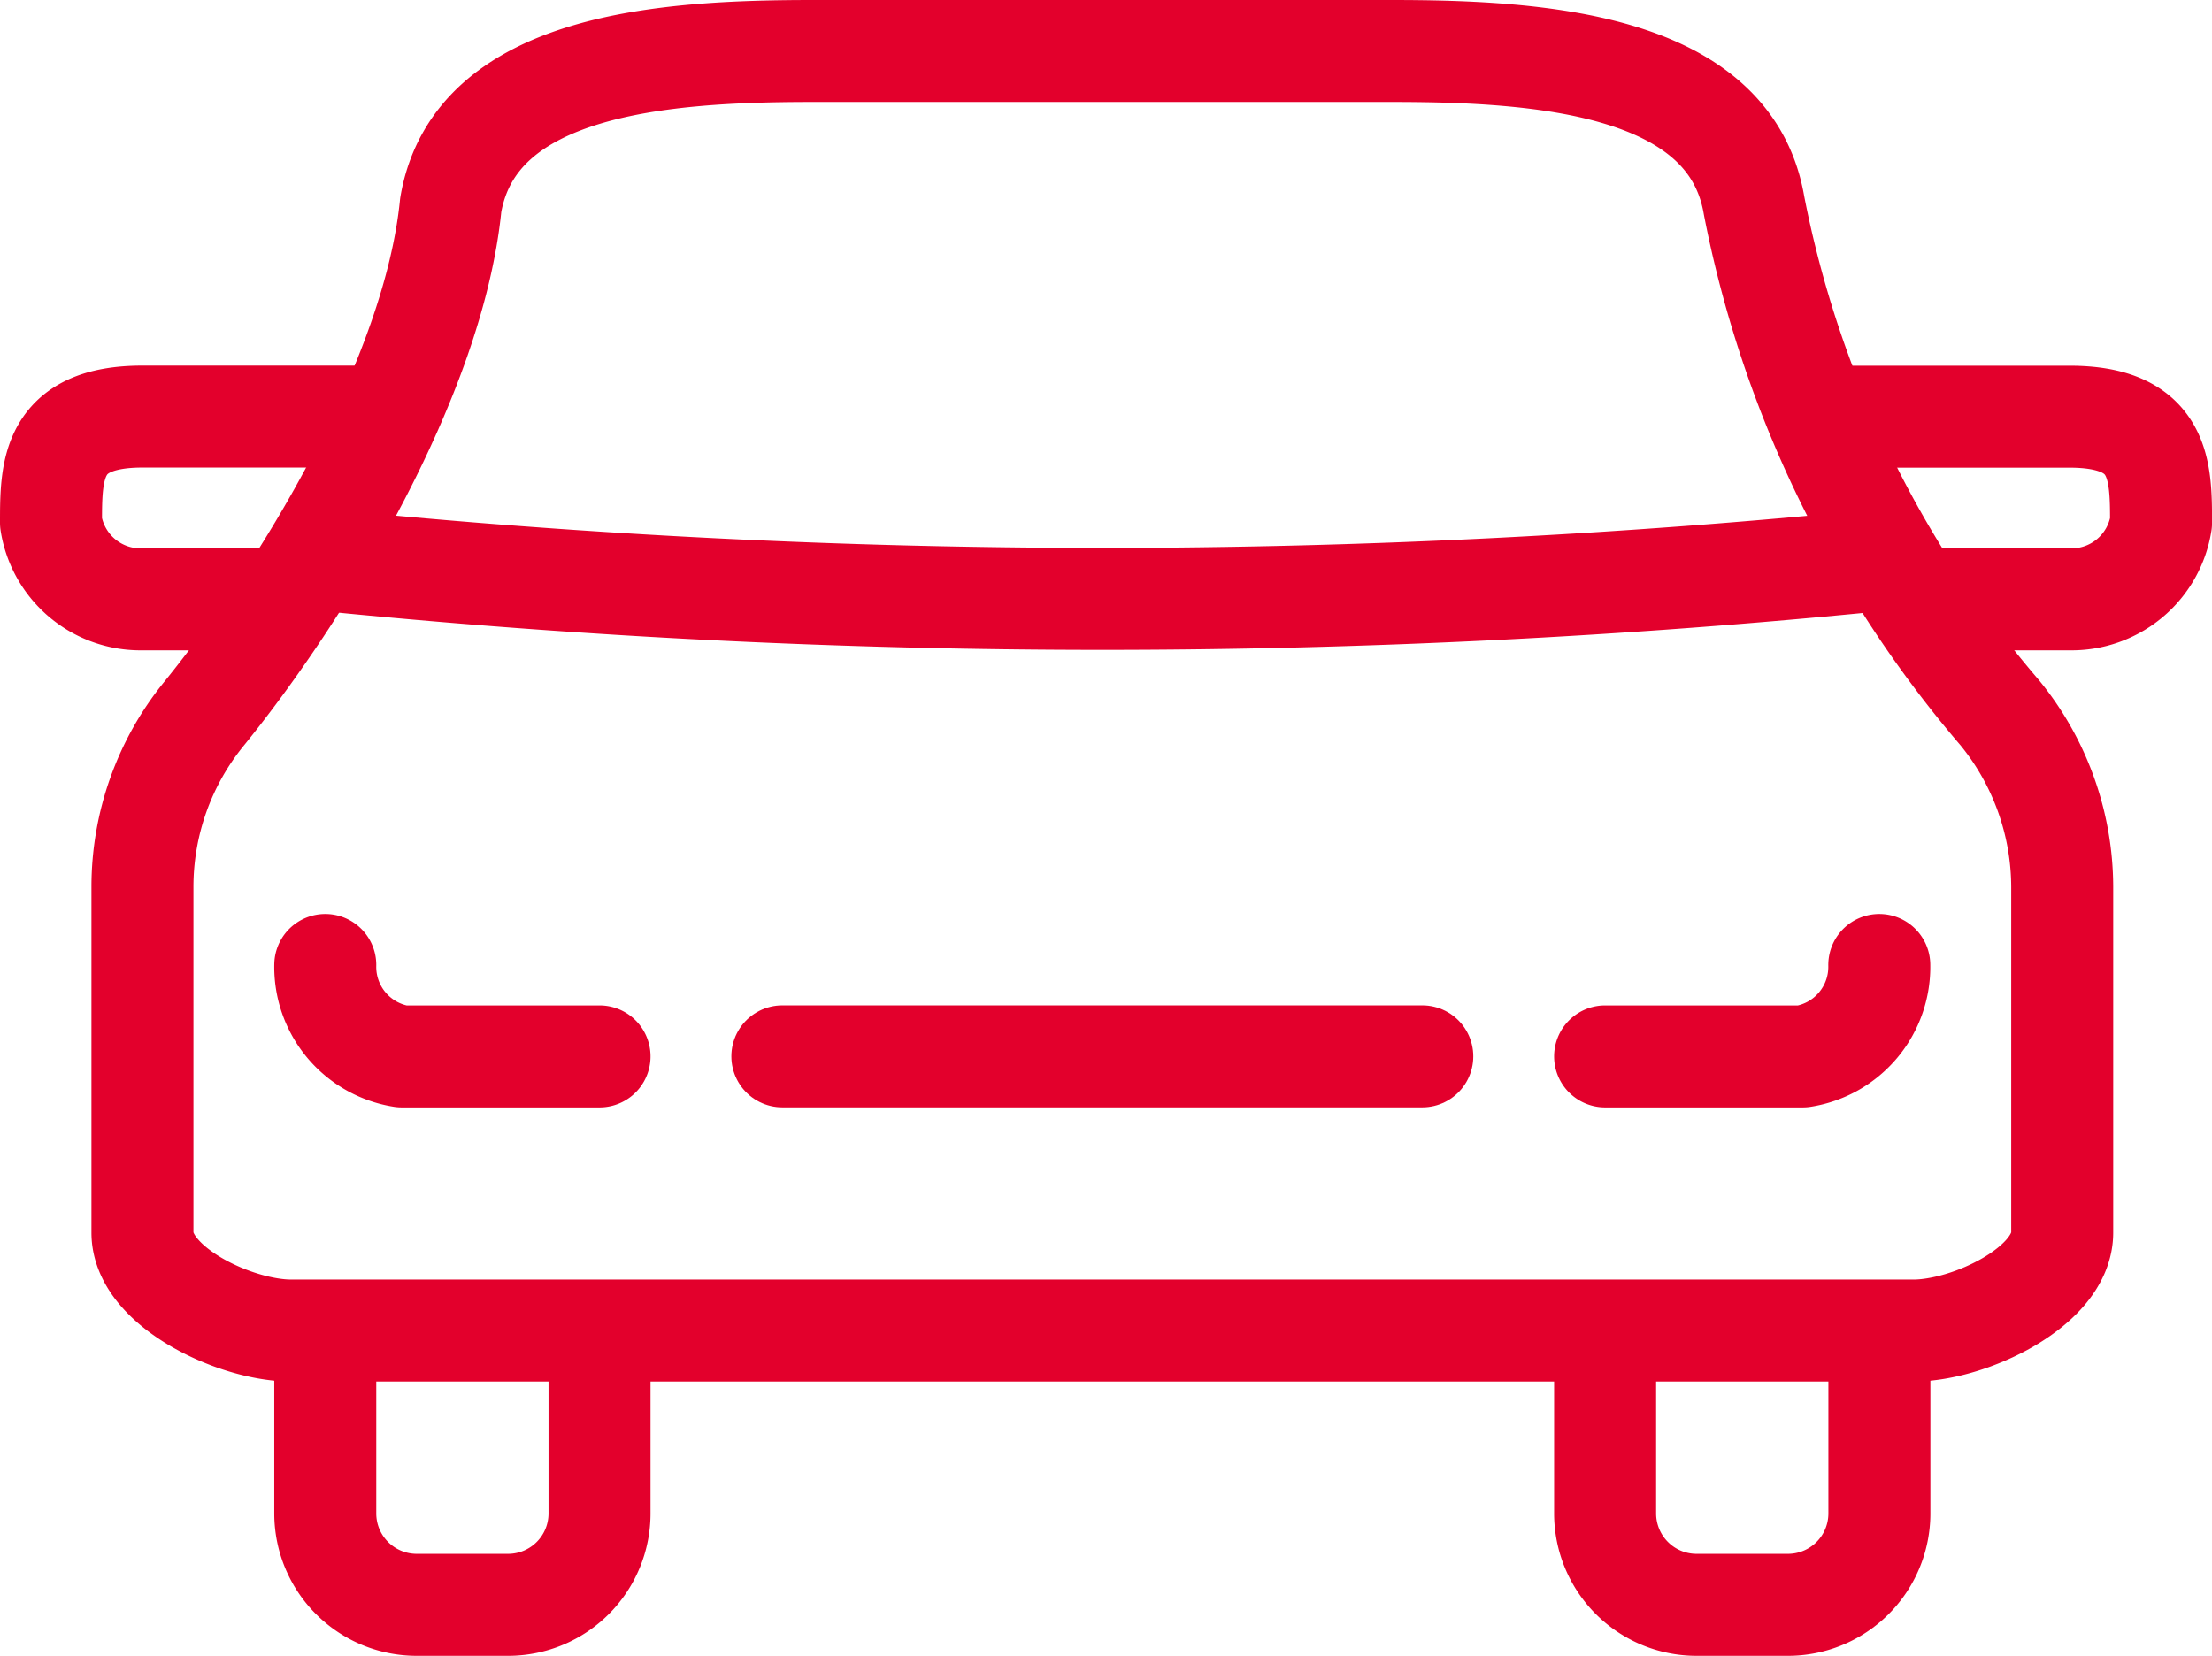 <svg xmlns="http://www.w3.org/2000/svg" width="43.374" height="32.474" viewBox="0 0 43.374 32.474">
  <g id="Group_5744" data-name="Group 5744" transform="translate(0.01 0.01)">
    <g id="Group_5747" data-name="Group 5747" transform="translate(0.99 0.99)">
      <path id="Path_298" data-name="Path 298" d="M33.974,6.071a153.056,153.056,0,0,1-30.474,0" transform="translate(1.878 3.915)" fill="none" stroke="#e3002c" stroke-linejoin="round" stroke-width="2"/>
      <path id="Path_299" data-name="Path 299" d="M22.878,15.793v2.689a1.793,1.793,0,0,1-1.793,1.793H19.293A1.793,1.793,0,0,1,17.5,18.481V14" transform="translate(12.974 10.2)" fill="none" stroke="#e3002c" stroke-linejoin="round" stroke-width="2"/>
      <path id="Path_300" data-name="Path 300" d="M3.5,15.793v2.689a1.793,1.793,0,0,0,1.793,1.793H7.085a1.793,1.793,0,0,0,1.793-1.793V14" transform="translate(1.878 10.2)" fill="none" stroke="#e3002c" stroke-linejoin="round" stroke-width="2"/>
      <line id="Line_62" data-name="Line 62" x2="12.548" transform="translate(14.341 19.718)" fill="none" stroke="#e3002c" stroke-linecap="round" stroke-linejoin="round" stroke-width="2"/>
      <path id="Path_301" data-name="Path 301" d="M8.878,12.293H5A1.777,1.777,0,0,1,3.5,10.5" transform="translate(1.878 7.426)" fill="none" stroke="#e3002c" stroke-linecap="round" stroke-linejoin="round" stroke-width="2"/>
      <path id="Path_302" data-name="Path 302" d="M17.5,12.293h3.876a1.777,1.777,0,0,0,1.5-1.793" transform="translate(12.974 7.426)" fill="none" stroke="#e3002c" stroke-linecap="round" stroke-linejoin="round" stroke-width="2"/>
      <path id="Path_303" data-name="Path 303" d="M4.981,8.085H2.293A1.777,1.777,0,0,1,.5,6.583C.5,5.558.5,4.5,2.293,4.5H6.774" transform="translate(-0.5 2.67)" fill="none" stroke="#e3002c" stroke-linejoin="round" stroke-width="2"/>
      <path id="Path_304" data-name="Path 304" d="M21.793,8.085h2.834a1.777,1.777,0,0,0,1.793-1.5c0-1.025,0-2.083-1.793-2.083H20" transform="translate(14.955 2.67)" fill="none" stroke="#e3002c" stroke-linejoin="round" stroke-width="2"/>
      <path id="Path_305" data-name="Path 305" d="M39.144,16.891A5.424,5.424,0,0,0,37.92,13.48,21.633,21.633,0,0,1,33.1,3.522C32.624.744,28.9.5,26,.5H14.645c-2.9,0-6.625.244-7.1,3.022C7.209,6.9,4.659,11.094,2.706,13.5A5.382,5.382,0,0,0,1.5,16.891v6.785c0,1.061,1.825,1.92,2.917,1.92H36.227c1.092,0,2.917-.859,2.917-1.92Z" transform="translate(0.293 -0.5)" fill="none" stroke="#e3002c" stroke-linecap="round" stroke-linejoin="round" stroke-width="2"/>
    </g>
  </g>
</svg>
